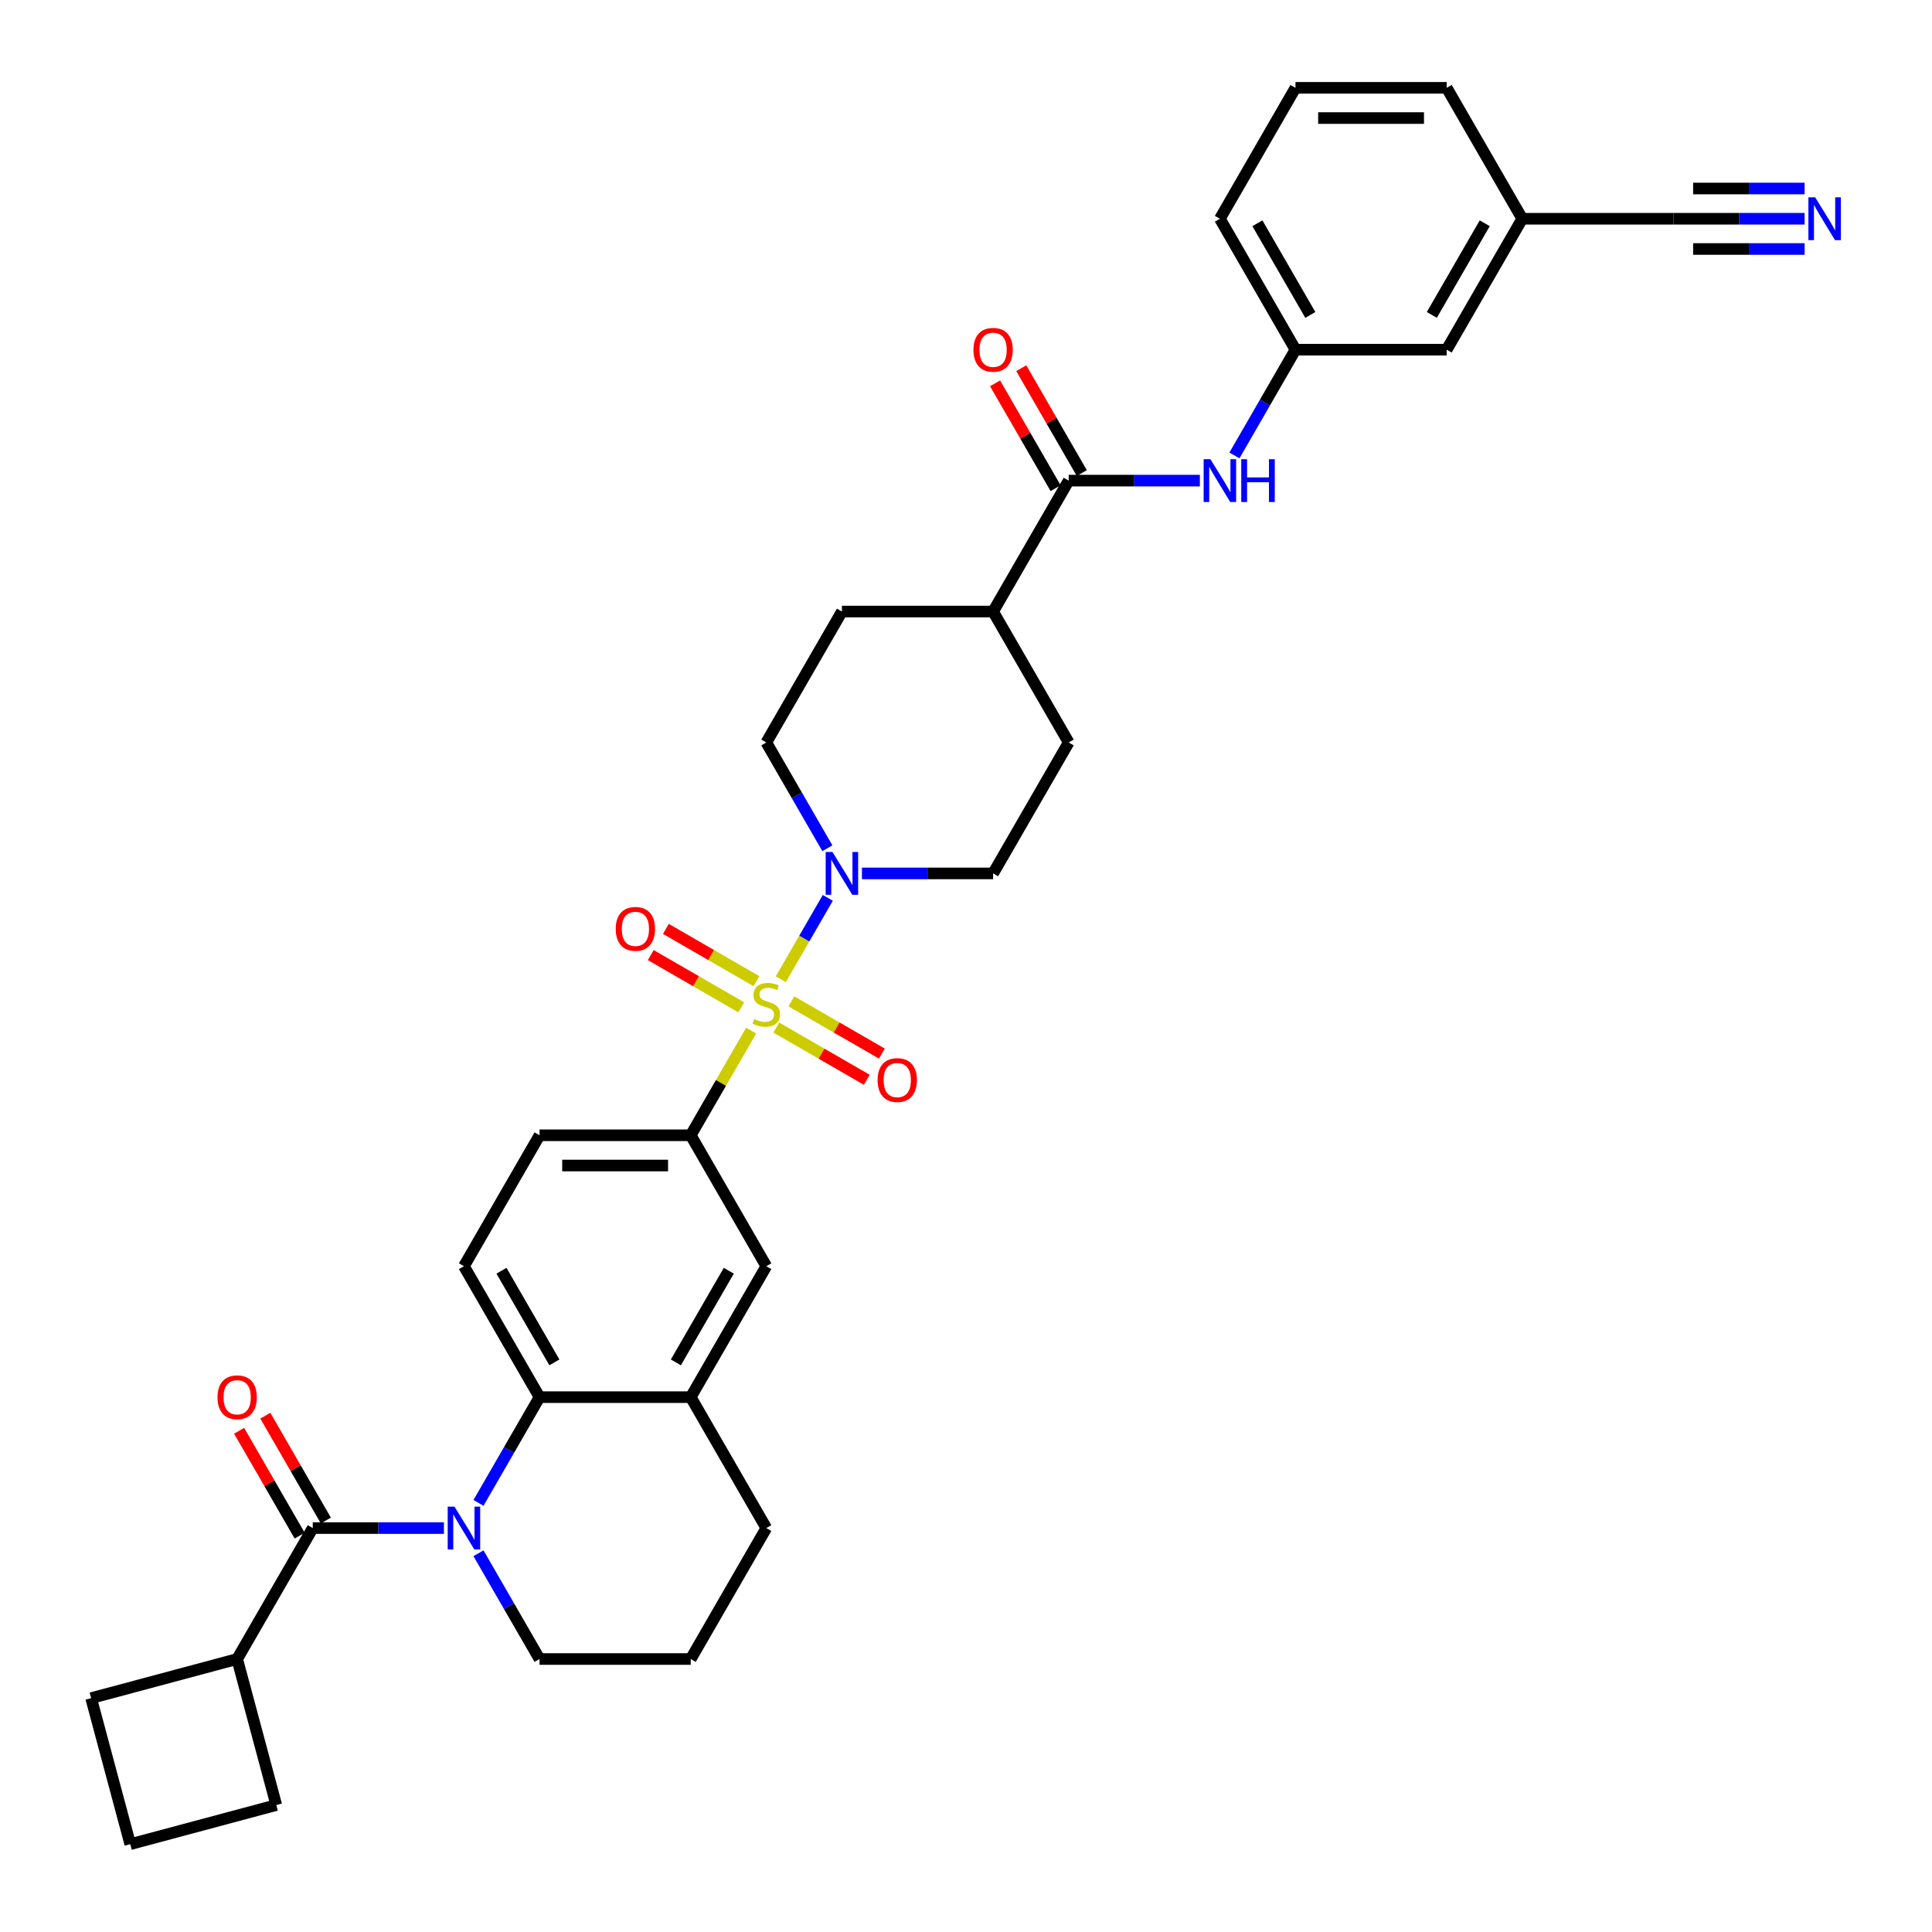 <?xml version='1.0' encoding='iso-8859-1'?>
<svg version='1.1' baseProfile='full'
              xmlns='http://www.w3.org/2000/svg'
                      xmlns:rdkit='http://www.rdkit.org/xml'
                      xmlns:xlink='http://www.w3.org/1999/xlink'
                  xml:space='preserve'
width='1000px' height='1000px' viewBox='0 0 1000 1000'>
<!-- END OF HEADER -->
<rect style='opacity:1.0;fill:#FFFFFF;stroke:none' width='1000' height='1000' x='0' y='0'> </rect>
<path class='bond-2' d='M 404.155,506.844 L 416.309,485.792' style='fill:none;fill-rule:evenodd;stroke:#CCCC00;stroke-width:6px;stroke-linecap:butt;stroke-linejoin:miter;stroke-opacity:1' />
<path class='bond-2' d='M 416.309,485.792 L 428.463,464.741' style='fill:none;fill-rule:evenodd;stroke:#0000FF;stroke-width:6px;stroke-linecap:butt;stroke-linejoin:miter;stroke-opacity:1' />
<path class='bond-4' d='M 388.794,533.45 L 373.156,560.535' style='fill:none;fill-rule:evenodd;stroke:#CCCC00;stroke-width:6px;stroke-linecap:butt;stroke-linejoin:miter;stroke-opacity:1' />
<path class='bond-4' d='M 373.156,560.535 L 357.518,587.62' style='fill:none;fill-rule:evenodd;stroke:#000000;stroke-width:6px;stroke-linecap:butt;stroke-linejoin:miter;stroke-opacity:1' />
<path class='bond-10' d='M 401.795,531.859 L 425.215,545.38' style='fill:none;fill-rule:evenodd;stroke:#CCCC00;stroke-width:6px;stroke-linecap:butt;stroke-linejoin:miter;stroke-opacity:1' />
<path class='bond-10' d='M 425.215,545.38 L 448.636,558.902' style='fill:none;fill-rule:evenodd;stroke:#FF0000;stroke-width:6px;stroke-linecap:butt;stroke-linejoin:miter;stroke-opacity:1' />
<path class='bond-10' d='M 409.621,518.304 L 433.041,531.826' style='fill:none;fill-rule:evenodd;stroke:#CCCC00;stroke-width:6px;stroke-linecap:butt;stroke-linejoin:miter;stroke-opacity:1' />
<path class='bond-10' d='M 433.041,531.826 L 456.461,545.348' style='fill:none;fill-rule:evenodd;stroke:#FF0000;stroke-width:6px;stroke-linecap:butt;stroke-linejoin:miter;stroke-opacity:1' />
<path class='bond-11' d='M 391.497,507.841 L 368.076,494.319' style='fill:none;fill-rule:evenodd;stroke:#CCCC00;stroke-width:6px;stroke-linecap:butt;stroke-linejoin:miter;stroke-opacity:1' />
<path class='bond-11' d='M 368.076,494.319 L 344.656,480.797' style='fill:none;fill-rule:evenodd;stroke:#FF0000;stroke-width:6px;stroke-linecap:butt;stroke-linejoin:miter;stroke-opacity:1' />
<path class='bond-11' d='M 383.671,521.395 L 360.251,507.873' style='fill:none;fill-rule:evenodd;stroke:#CCCC00;stroke-width:6px;stroke-linecap:butt;stroke-linejoin:miter;stroke-opacity:1' />
<path class='bond-11' d='M 360.251,507.873 L 336.83,494.351' style='fill:none;fill-rule:evenodd;stroke:#FF0000;stroke-width:6px;stroke-linecap:butt;stroke-linejoin:miter;stroke-opacity:1' />
<path class='bond-0' d='M 247.663,777.895 L 263.463,750.528' style='fill:none;fill-rule:evenodd;stroke:#0000FF;stroke-width:6px;stroke-linecap:butt;stroke-linejoin:miter;stroke-opacity:1' />
<path class='bond-0' d='M 263.463,750.528 L 279.264,723.162' style='fill:none;fill-rule:evenodd;stroke:#000000;stroke-width:6px;stroke-linecap:butt;stroke-linejoin:miter;stroke-opacity:1' />
<path class='bond-1' d='M 229.775,790.932 L 195.828,790.932' style='fill:none;fill-rule:evenodd;stroke:#0000FF;stroke-width:6px;stroke-linecap:butt;stroke-linejoin:miter;stroke-opacity:1' />
<path class='bond-1' d='M 195.828,790.932 L 161.881,790.932' style='fill:none;fill-rule:evenodd;stroke:#000000;stroke-width:6px;stroke-linecap:butt;stroke-linejoin:miter;stroke-opacity:1' />
<path class='bond-24' d='M 247.663,803.97 L 263.463,831.336' style='fill:none;fill-rule:evenodd;stroke:#0000FF;stroke-width:6px;stroke-linecap:butt;stroke-linejoin:miter;stroke-opacity:1' />
<path class='bond-24' d='M 263.463,831.336 L 279.264,858.703' style='fill:none;fill-rule:evenodd;stroke:#000000;stroke-width:6px;stroke-linecap:butt;stroke-linejoin:miter;stroke-opacity:1' />
<path class='bond-15' d='M 168.658,787.02 L 152.994,759.888' style='fill:none;fill-rule:evenodd;stroke:#000000;stroke-width:6px;stroke-linecap:butt;stroke-linejoin:miter;stroke-opacity:1' />
<path class='bond-15' d='M 152.994,759.888 L 137.329,732.756' style='fill:none;fill-rule:evenodd;stroke:#FF0000;stroke-width:6px;stroke-linecap:butt;stroke-linejoin:miter;stroke-opacity:1' />
<path class='bond-15' d='M 155.104,794.845 L 139.439,767.713' style='fill:none;fill-rule:evenodd;stroke:#000000;stroke-width:6px;stroke-linecap:butt;stroke-linejoin:miter;stroke-opacity:1' />
<path class='bond-15' d='M 139.439,767.713 L 123.775,740.581' style='fill:none;fill-rule:evenodd;stroke:#FF0000;stroke-width:6px;stroke-linecap:butt;stroke-linejoin:miter;stroke-opacity:1' />
<path class='bond-20' d='M 161.881,790.932 L 122.754,858.703' style='fill:none;fill-rule:evenodd;stroke:#000000;stroke-width:6px;stroke-linecap:butt;stroke-linejoin:miter;stroke-opacity:1' />
<path class='bond-17' d='M 446.134,452.079 L 480.081,452.079' style='fill:none;fill-rule:evenodd;stroke:#0000FF;stroke-width:6px;stroke-linecap:butt;stroke-linejoin:miter;stroke-opacity:1' />
<path class='bond-17' d='M 480.081,452.079 L 514.028,452.079' style='fill:none;fill-rule:evenodd;stroke:#000000;stroke-width:6px;stroke-linecap:butt;stroke-linejoin:miter;stroke-opacity:1' />
<path class='bond-18' d='M 428.246,439.042 L 412.446,411.675' style='fill:none;fill-rule:evenodd;stroke:#0000FF;stroke-width:6px;stroke-linecap:butt;stroke-linejoin:miter;stroke-opacity:1' />
<path class='bond-18' d='M 412.446,411.675 L 396.646,384.308' style='fill:none;fill-rule:evenodd;stroke:#000000;stroke-width:6px;stroke-linecap:butt;stroke-linejoin:miter;stroke-opacity:1' />
<path class='bond-3' d='M 279.264,723.162 L 240.136,655.391' style='fill:none;fill-rule:evenodd;stroke:#000000;stroke-width:6px;stroke-linecap:butt;stroke-linejoin:miter;stroke-opacity:1' />
<path class='bond-3' d='M 286.949,705.171 L 259.559,657.731' style='fill:none;fill-rule:evenodd;stroke:#000000;stroke-width:6px;stroke-linecap:butt;stroke-linejoin:miter;stroke-opacity:1' />
<path class='bond-35' d='M 279.264,723.162 L 357.518,723.162' style='fill:none;fill-rule:evenodd;stroke:#000000;stroke-width:6px;stroke-linecap:butt;stroke-linejoin:miter;stroke-opacity:1' />
<path class='bond-9' d='M 357.518,587.62 L 396.646,655.391' style='fill:none;fill-rule:evenodd;stroke:#000000;stroke-width:6px;stroke-linecap:butt;stroke-linejoin:miter;stroke-opacity:1' />
<path class='bond-16' d='M 357.518,587.62 L 279.264,587.62' style='fill:none;fill-rule:evenodd;stroke:#000000;stroke-width:6px;stroke-linecap:butt;stroke-linejoin:miter;stroke-opacity:1' />
<path class='bond-16' d='M 345.78,603.271 L 291.002,603.271' style='fill:none;fill-rule:evenodd;stroke:#000000;stroke-width:6px;stroke-linecap:butt;stroke-linejoin:miter;stroke-opacity:1' />
<path class='bond-5' d='M 553.156,248.767 L 514.028,316.537' style='fill:none;fill-rule:evenodd;stroke:#000000;stroke-width:6px;stroke-linecap:butt;stroke-linejoin:miter;stroke-opacity:1' />
<path class='bond-7' d='M 553.156,248.767 L 587.103,248.767' style='fill:none;fill-rule:evenodd;stroke:#000000;stroke-width:6px;stroke-linecap:butt;stroke-linejoin:miter;stroke-opacity:1' />
<path class='bond-7' d='M 587.103,248.767 L 621.05,248.767' style='fill:none;fill-rule:evenodd;stroke:#0000FF;stroke-width:6px;stroke-linecap:butt;stroke-linejoin:miter;stroke-opacity:1' />
<path class='bond-19' d='M 559.933,244.854 L 544.268,217.722' style='fill:none;fill-rule:evenodd;stroke:#000000;stroke-width:6px;stroke-linecap:butt;stroke-linejoin:miter;stroke-opacity:1' />
<path class='bond-19' d='M 544.268,217.722 L 528.603,190.59' style='fill:none;fill-rule:evenodd;stroke:#FF0000;stroke-width:6px;stroke-linecap:butt;stroke-linejoin:miter;stroke-opacity:1' />
<path class='bond-19' d='M 546.379,252.679 L 530.714,225.547' style='fill:none;fill-rule:evenodd;stroke:#000000;stroke-width:6px;stroke-linecap:butt;stroke-linejoin:miter;stroke-opacity:1' />
<path class='bond-19' d='M 530.714,225.547 L 515.049,198.416' style='fill:none;fill-rule:evenodd;stroke:#FF0000;stroke-width:6px;stroke-linecap:butt;stroke-linejoin:miter;stroke-opacity:1' />
<path class='bond-6' d='M 357.518,723.162 L 396.646,655.391' style='fill:none;fill-rule:evenodd;stroke:#000000;stroke-width:6px;stroke-linecap:butt;stroke-linejoin:miter;stroke-opacity:1' />
<path class='bond-6' d='M 349.833,705.171 L 377.223,657.731' style='fill:none;fill-rule:evenodd;stroke:#000000;stroke-width:6px;stroke-linecap:butt;stroke-linejoin:miter;stroke-opacity:1' />
<path class='bond-27' d='M 357.518,723.162 L 396.646,790.932' style='fill:none;fill-rule:evenodd;stroke:#000000;stroke-width:6px;stroke-linecap:butt;stroke-linejoin:miter;stroke-opacity:1' />
<path class='bond-21' d='M 638.938,235.729 L 654.738,208.363' style='fill:none;fill-rule:evenodd;stroke:#0000FF;stroke-width:6px;stroke-linecap:butt;stroke-linejoin:miter;stroke-opacity:1' />
<path class='bond-21' d='M 654.738,208.363 L 670.538,180.996' style='fill:none;fill-rule:evenodd;stroke:#000000;stroke-width:6px;stroke-linecap:butt;stroke-linejoin:miter;stroke-opacity:1' />
<path class='bond-8' d='M 934.069,113.225 L 900.122,113.225' style='fill:none;fill-rule:evenodd;stroke:#0000FF;stroke-width:6px;stroke-linecap:butt;stroke-linejoin:miter;stroke-opacity:1' />
<path class='bond-8' d='M 900.122,113.225 L 866.175,113.225' style='fill:none;fill-rule:evenodd;stroke:#000000;stroke-width:6px;stroke-linecap:butt;stroke-linejoin:miter;stroke-opacity:1' />
<path class='bond-8' d='M 934.069,97.574 L 905.214,97.574' style='fill:none;fill-rule:evenodd;stroke:#0000FF;stroke-width:6px;stroke-linecap:butt;stroke-linejoin:miter;stroke-opacity:1' />
<path class='bond-8' d='M 905.214,97.574 L 876.359,97.574' style='fill:none;fill-rule:evenodd;stroke:#000000;stroke-width:6px;stroke-linecap:butt;stroke-linejoin:miter;stroke-opacity:1' />
<path class='bond-8' d='M 934.069,128.876 L 905.214,128.876' style='fill:none;fill-rule:evenodd;stroke:#0000FF;stroke-width:6px;stroke-linecap:butt;stroke-linejoin:miter;stroke-opacity:1' />
<path class='bond-8' d='M 905.214,128.876 L 876.359,128.876' style='fill:none;fill-rule:evenodd;stroke:#000000;stroke-width:6px;stroke-linecap:butt;stroke-linejoin:miter;stroke-opacity:1' />
<path class='bond-12' d='M 240.136,655.391 L 279.264,587.62' style='fill:none;fill-rule:evenodd;stroke:#000000;stroke-width:6px;stroke-linecap:butt;stroke-linejoin:miter;stroke-opacity:1' />
<path class='bond-13' d='M 866.175,113.225 L 787.92,113.225' style='fill:none;fill-rule:evenodd;stroke:#000000;stroke-width:6px;stroke-linecap:butt;stroke-linejoin:miter;stroke-opacity:1' />
<path class='bond-14' d='M 514.028,316.537 L 435.773,316.537' style='fill:none;fill-rule:evenodd;stroke:#000000;stroke-width:6px;stroke-linecap:butt;stroke-linejoin:miter;stroke-opacity:1' />
<path class='bond-36' d='M 514.028,316.537 L 553.156,384.308' style='fill:none;fill-rule:evenodd;stroke:#000000;stroke-width:6px;stroke-linecap:butt;stroke-linejoin:miter;stroke-opacity:1' />
<path class='bond-23' d='M 514.028,452.079 L 553.156,384.308' style='fill:none;fill-rule:evenodd;stroke:#000000;stroke-width:6px;stroke-linecap:butt;stroke-linejoin:miter;stroke-opacity:1' />
<path class='bond-22' d='M 396.646,384.308 L 435.773,316.537' style='fill:none;fill-rule:evenodd;stroke:#000000;stroke-width:6px;stroke-linecap:butt;stroke-linejoin:miter;stroke-opacity:1' />
<path class='bond-32' d='M 122.754,858.703 L 143.008,934.292' style='fill:none;fill-rule:evenodd;stroke:#000000;stroke-width:6px;stroke-linecap:butt;stroke-linejoin:miter;stroke-opacity:1' />
<path class='bond-33' d='M 122.754,858.703 L 47.165,878.957' style='fill:none;fill-rule:evenodd;stroke:#000000;stroke-width:6px;stroke-linecap:butt;stroke-linejoin:miter;stroke-opacity:1' />
<path class='bond-26' d='M 670.538,180.996 L 748.793,180.996' style='fill:none;fill-rule:evenodd;stroke:#000000;stroke-width:6px;stroke-linecap:butt;stroke-linejoin:miter;stroke-opacity:1' />
<path class='bond-31' d='M 670.538,180.996 L 631.411,113.225' style='fill:none;fill-rule:evenodd;stroke:#000000;stroke-width:6px;stroke-linecap:butt;stroke-linejoin:miter;stroke-opacity:1' />
<path class='bond-31' d='M 678.223,163.005 L 650.834,115.565' style='fill:none;fill-rule:evenodd;stroke:#000000;stroke-width:6px;stroke-linecap:butt;stroke-linejoin:miter;stroke-opacity:1' />
<path class='bond-37' d='M 279.264,858.703 L 357.518,858.703' style='fill:none;fill-rule:evenodd;stroke:#000000;stroke-width:6px;stroke-linecap:butt;stroke-linejoin:miter;stroke-opacity:1' />
<path class='bond-25' d='M 787.92,113.225 L 748.793,180.996' style='fill:none;fill-rule:evenodd;stroke:#000000;stroke-width:6px;stroke-linecap:butt;stroke-linejoin:miter;stroke-opacity:1' />
<path class='bond-25' d='M 768.497,115.565 L 741.108,163.005' style='fill:none;fill-rule:evenodd;stroke:#000000;stroke-width:6px;stroke-linecap:butt;stroke-linejoin:miter;stroke-opacity:1' />
<path class='bond-39' d='M 787.92,113.225 L 748.793,45.455' style='fill:none;fill-rule:evenodd;stroke:#000000;stroke-width:6px;stroke-linecap:butt;stroke-linejoin:miter;stroke-opacity:1' />
<path class='bond-28' d='M 396.646,790.932 L 357.518,858.703' style='fill:none;fill-rule:evenodd;stroke:#000000;stroke-width:6px;stroke-linecap:butt;stroke-linejoin:miter;stroke-opacity:1' />
<path class='bond-29' d='M 670.538,45.455 L 631.411,113.225' style='fill:none;fill-rule:evenodd;stroke:#000000;stroke-width:6px;stroke-linecap:butt;stroke-linejoin:miter;stroke-opacity:1' />
<path class='bond-34' d='M 670.538,45.455 L 748.793,45.455' style='fill:none;fill-rule:evenodd;stroke:#000000;stroke-width:6px;stroke-linecap:butt;stroke-linejoin:miter;stroke-opacity:1' />
<path class='bond-34' d='M 682.276,61.105 L 737.055,61.105' style='fill:none;fill-rule:evenodd;stroke:#000000;stroke-width:6px;stroke-linecap:butt;stroke-linejoin:miter;stroke-opacity:1' />
<path class='bond-30' d='M 67.419,954.545 L 47.165,878.957' style='fill:none;fill-rule:evenodd;stroke:#000000;stroke-width:6px;stroke-linecap:butt;stroke-linejoin:miter;stroke-opacity:1' />
<path class='bond-38' d='M 67.419,954.545 L 143.008,934.292' style='fill:none;fill-rule:evenodd;stroke:#000000;stroke-width:6px;stroke-linecap:butt;stroke-linejoin:miter;stroke-opacity:1' />
<path  class='atom-0' d='M 390.385 527.456
Q 390.636 527.55, 391.669 527.988
Q 392.702 528.426, 393.829 528.708
Q 394.987 528.958, 396.114 528.958
Q 398.211 528.958, 399.432 527.957
Q 400.653 526.924, 400.653 525.14
Q 400.653 523.919, 400.026 523.168
Q 399.432 522.416, 398.493 522.009
Q 397.554 521.602, 395.989 521.133
Q 394.017 520.538, 392.827 519.975
Q 391.669 519.411, 390.824 518.222
Q 390.01 517.032, 390.01 515.029
Q 390.01 512.243, 391.888 510.522
Q 393.797 508.8, 397.554 508.8
Q 400.12 508.8, 403.031 510.021
L 402.312 512.431
Q 399.651 511.335, 397.648 511.335
Q 395.488 511.335, 394.298 512.243
Q 393.109 513.12, 393.14 514.653
Q 393.14 515.843, 393.735 516.563
Q 394.361 517.283, 395.237 517.69
Q 396.145 518.097, 397.648 518.566
Q 399.651 519.192, 400.84 519.818
Q 402.03 520.444, 402.875 521.728
Q 403.751 522.98, 403.751 525.14
Q 403.751 528.207, 401.685 529.866
Q 399.651 531.494, 396.239 531.494
Q 394.267 531.494, 392.764 531.056
Q 391.293 530.649, 389.54 529.929
L 390.385 527.456
' fill='#CCCC00'/>
<path  class='atom-1' d='M 235.237 779.852
L 242.499 791.59
Q 243.219 792.748, 244.378 794.845
Q 245.536 796.942, 245.598 797.068
L 245.598 779.852
L 248.541 779.852
L 248.541 802.013
L 245.504 802.013
L 237.71 789.18
Q 236.802 787.677, 235.832 785.955
Q 234.893 784.234, 234.611 783.702
L 234.611 802.013
L 231.732 802.013
L 231.732 779.852
L 235.237 779.852
' fill='#0000FF'/>
<path  class='atom-3' d='M 430.875 440.998
L 438.137 452.736
Q 438.857 453.894, 440.015 455.992
Q 441.173 458.089, 441.236 458.214
L 441.236 440.998
L 444.178 440.998
L 444.178 463.16
L 441.142 463.16
L 433.347 450.326
Q 432.44 448.823, 431.469 447.102
Q 430.53 445.38, 430.249 444.848
L 430.249 463.16
L 427.369 463.16
L 427.369 440.998
L 430.875 440.998
' fill='#0000FF'/>
<path  class='atom-8' d='M 626.512 237.686
L 633.774 249.424
Q 634.494 250.582, 635.652 252.679
Q 636.81 254.777, 636.873 254.902
L 636.873 237.686
L 639.815 237.686
L 639.815 259.848
L 636.779 259.848
L 628.985 247.014
Q 628.077 245.511, 627.107 243.79
Q 626.167 242.068, 625.886 241.536
L 625.886 259.848
L 623.006 259.848
L 623.006 237.686
L 626.512 237.686
' fill='#0000FF'/>
<path  class='atom-8' d='M 642.476 237.686
L 645.481 237.686
L 645.481 247.108
L 656.812 247.108
L 656.812 237.686
L 659.817 237.686
L 659.817 259.848
L 656.812 259.848
L 656.812 249.612
L 645.481 249.612
L 645.481 259.848
L 642.476 259.848
L 642.476 237.686
' fill='#0000FF'/>
<path  class='atom-9' d='M 939.531 102.144
L 946.793 113.883
Q 947.513 115.041, 948.671 117.138
Q 949.83 119.235, 949.892 119.36
L 949.892 102.144
L 952.835 102.144
L 952.835 124.306
L 949.798 124.306
L 942.004 111.472
Q 941.096 109.97, 940.126 108.248
Q 939.187 106.527, 938.905 105.995
L 938.905 124.306
L 936.026 124.306
L 936.026 102.144
L 939.531 102.144
' fill='#0000FF'/>
<path  class='atom-11' d='M 454.243 559.04
Q 454.243 553.718, 456.873 550.745
Q 459.502 547.771, 464.417 547.771
Q 469.331 547.771, 471.96 550.745
Q 474.59 553.718, 474.59 559.04
Q 474.59 564.424, 471.929 567.491
Q 469.268 570.527, 464.417 570.527
Q 459.533 570.527, 456.873 567.491
Q 454.243 564.455, 454.243 559.04
M 464.417 568.023
Q 467.797 568.023, 469.613 565.77
Q 471.46 563.485, 471.46 559.04
Q 471.46 554.689, 469.613 552.498
Q 467.797 550.275, 464.417 550.275
Q 461.036 550.275, 459.189 552.466
Q 457.374 554.657, 457.374 559.04
Q 457.374 563.516, 459.189 565.77
Q 461.036 568.023, 464.417 568.023
' fill='#FF0000'/>
<path  class='atom-12' d='M 318.702 480.785
Q 318.702 475.463, 321.331 472.49
Q 323.961 469.516, 328.875 469.516
Q 333.79 469.516, 336.419 472.49
Q 339.048 475.463, 339.048 480.785
Q 339.048 486.169, 336.388 489.236
Q 333.727 492.273, 328.875 492.273
Q 323.992 492.273, 321.331 489.236
Q 318.702 486.2, 318.702 480.785
M 328.875 489.768
Q 332.256 489.768, 334.071 487.515
Q 335.918 485.23, 335.918 480.785
Q 335.918 476.434, 334.071 474.243
Q 332.256 472.02, 328.875 472.02
Q 325.495 472.02, 323.648 474.211
Q 321.832 476.402, 321.832 480.785
Q 321.832 485.261, 323.648 487.515
Q 325.495 489.768, 328.875 489.768
' fill='#FF0000'/>
<path  class='atom-16' d='M 112.581 723.224
Q 112.581 717.903, 115.21 714.929
Q 117.839 711.956, 122.754 711.956
Q 127.668 711.956, 130.298 714.929
Q 132.927 717.903, 132.927 723.224
Q 132.927 728.608, 130.266 731.676
Q 127.606 734.712, 122.754 734.712
Q 117.871 734.712, 115.21 731.676
Q 112.581 728.64, 112.581 723.224
M 122.754 732.208
Q 126.134 732.208, 127.95 729.954
Q 129.797 727.669, 129.797 723.224
Q 129.797 718.873, 127.95 716.682
Q 126.134 714.46, 122.754 714.46
Q 119.373 714.46, 117.526 716.651
Q 115.711 718.842, 115.711 723.224
Q 115.711 727.701, 117.526 729.954
Q 119.373 732.208, 122.754 732.208
' fill='#FF0000'/>
<path  class='atom-20' d='M 503.855 181.059
Q 503.855 175.737, 506.484 172.764
Q 509.114 169.79, 514.028 169.79
Q 518.943 169.79, 521.572 172.764
Q 524.201 175.737, 524.201 181.059
Q 524.201 186.443, 521.541 189.51
Q 518.88 192.546, 514.028 192.546
Q 509.145 192.546, 506.484 189.51
Q 503.855 186.474, 503.855 181.059
M 514.028 190.042
Q 517.409 190.042, 519.224 187.789
Q 521.071 185.503, 521.071 181.059
Q 521.071 176.708, 519.224 174.516
Q 517.409 172.294, 514.028 172.294
Q 510.648 172.294, 508.801 174.485
Q 506.985 176.676, 506.985 181.059
Q 506.985 185.535, 508.801 187.789
Q 510.648 190.042, 514.028 190.042
' fill='#FF0000'/>
</svg>
